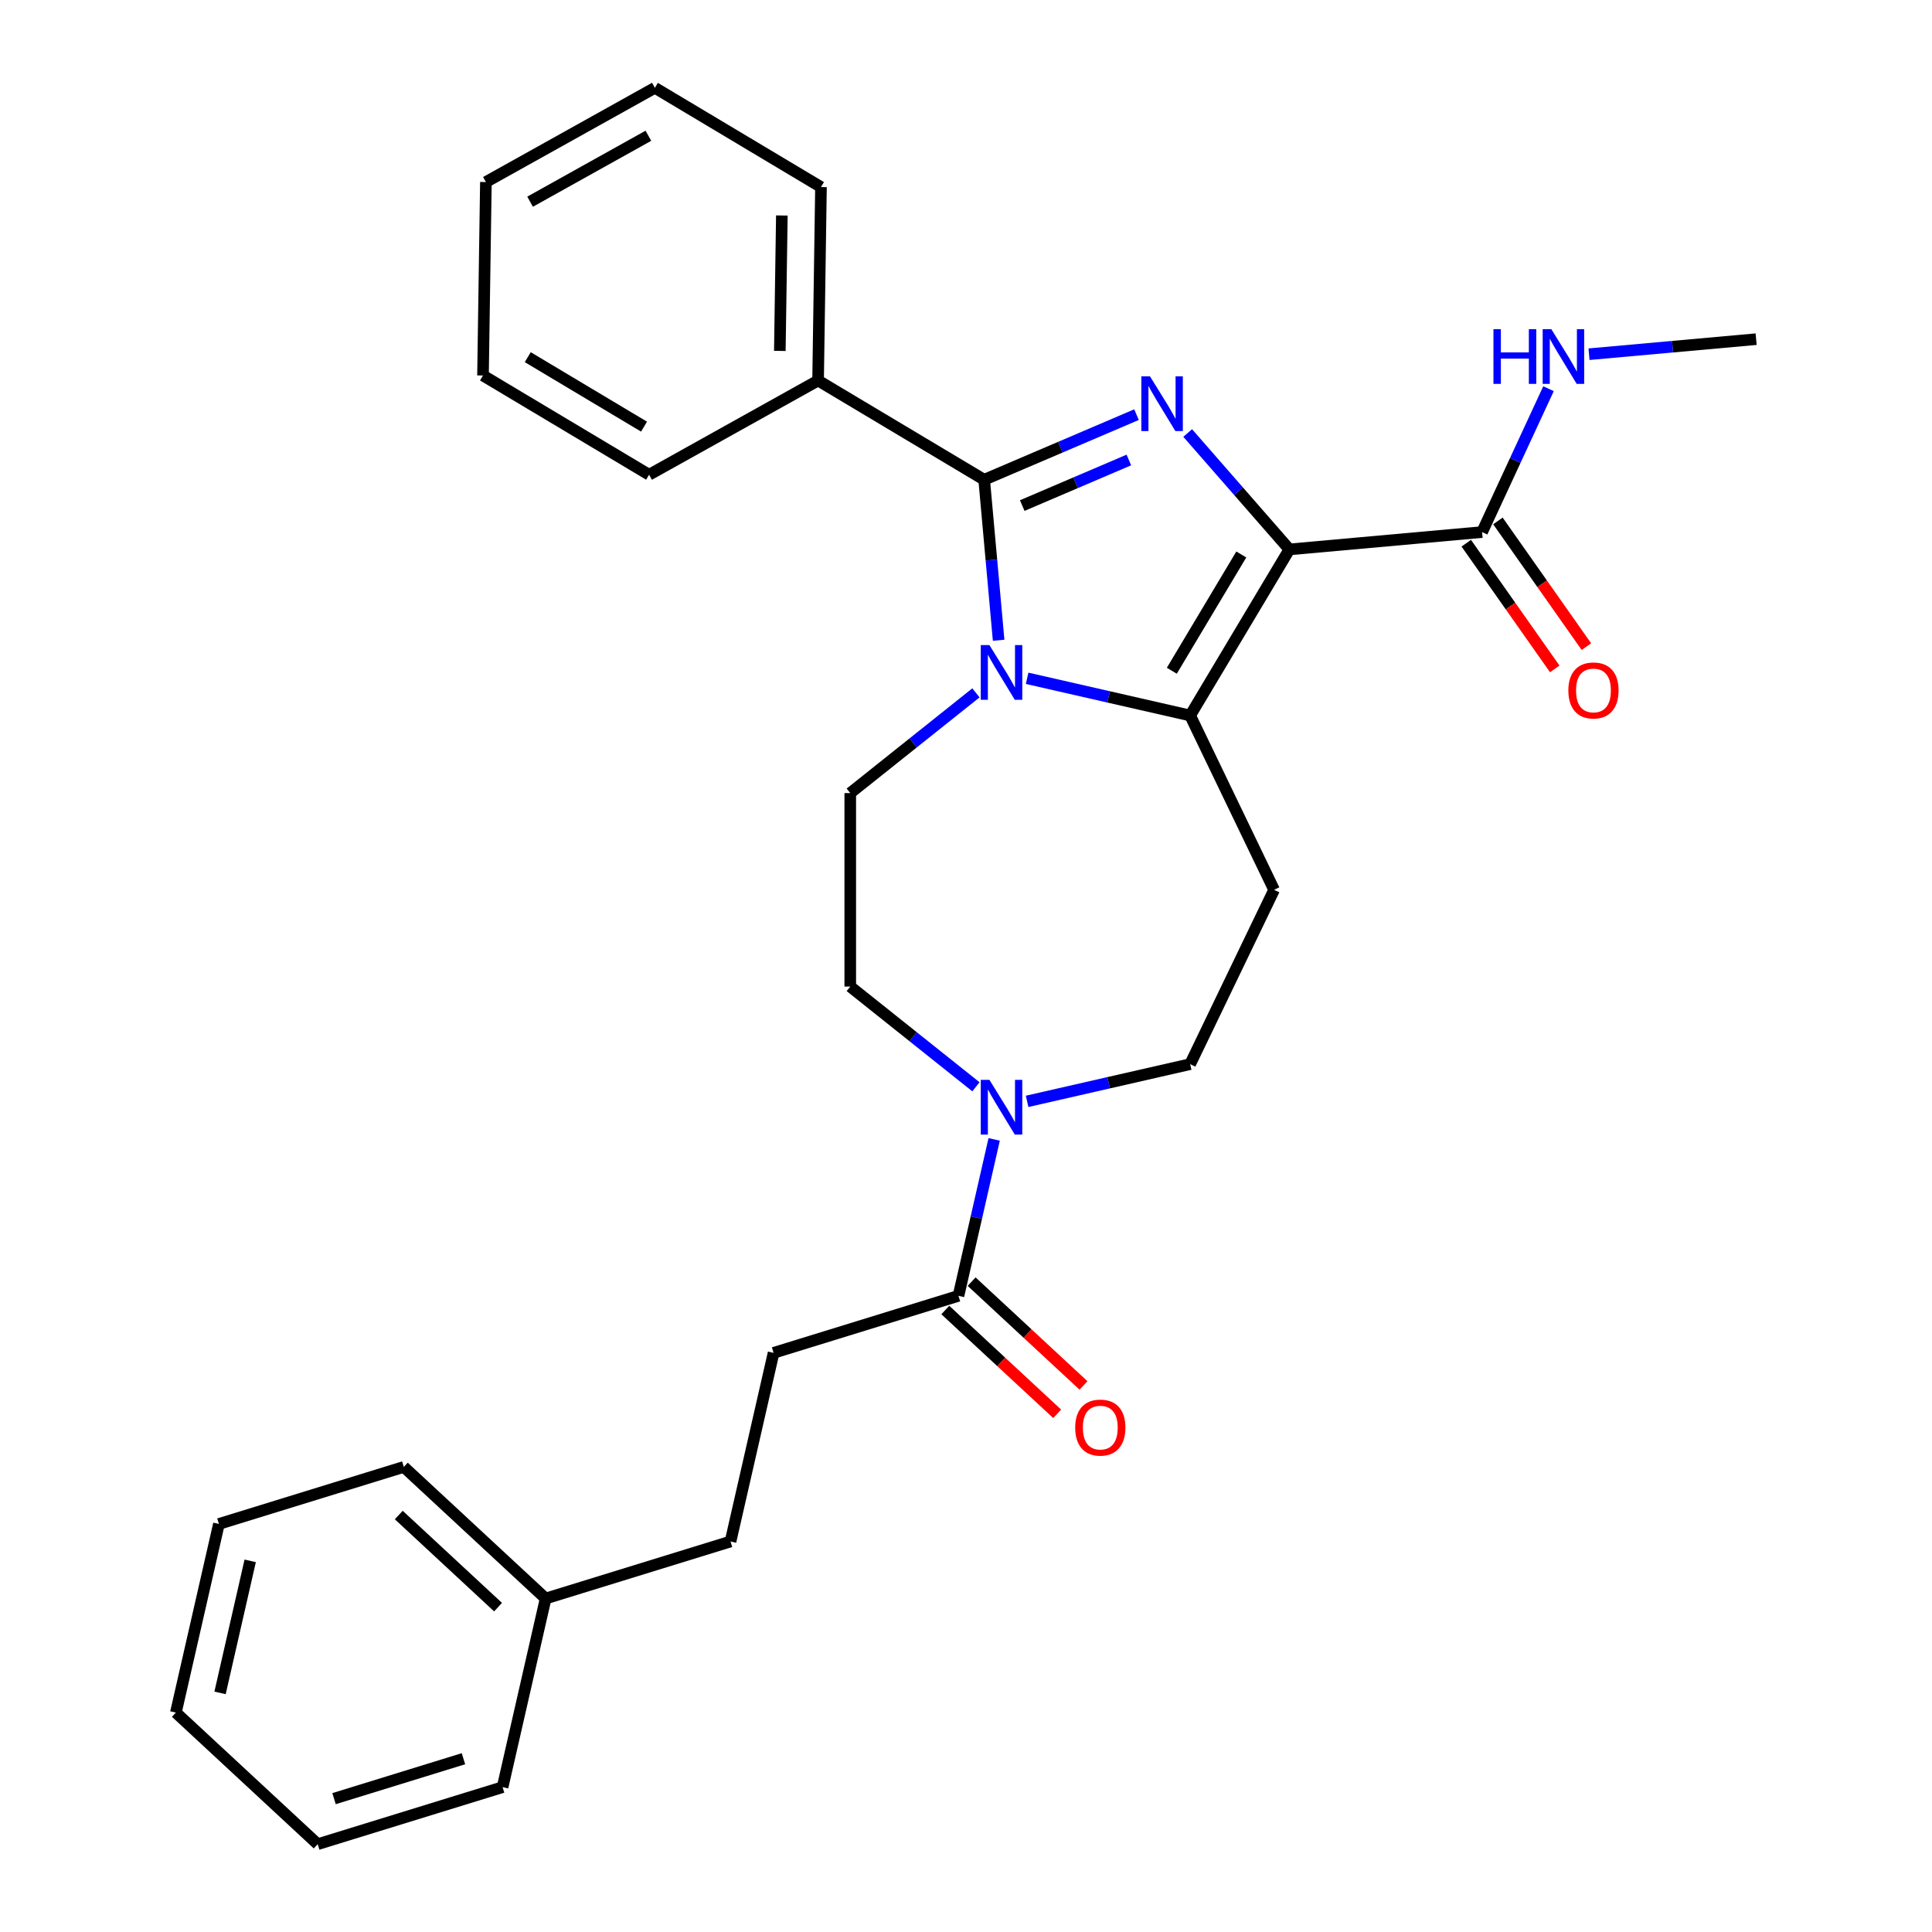 <?xml version='1.0' encoding='iso-8859-1'?>
<svg version='1.1' baseProfile='full'
              xmlns='http://www.w3.org/2000/svg'
                      xmlns:rdkit='http://www.rdkit.org/xml'
                      xmlns:xlink='http://www.w3.org/1999/xlink'
                  xml:space='preserve'
width='1000px' height='1000px' viewBox='0 0 1000 1000'>
<!-- END OF HEADER -->
<rect style='opacity:1.0;fill:#FFFFFF;stroke:none' width='1000' height='1000' x='0' y='0'> </rect>
<path class='bond-0' d='M 667.386,284.375 L 641.063,254.246' style='fill:none;fill-rule:evenodd;stroke:#000000;stroke-width:6px;stroke-linecap:butt;stroke-linejoin:miter;stroke-opacity:1' />
<path class='bond-0' d='M 641.063,254.246 L 614.74,224.117' style='fill:none;fill-rule:evenodd;stroke:#0000FF;stroke-width:6px;stroke-linecap:butt;stroke-linejoin:miter;stroke-opacity:1' />
<path class='bond-2' d='M 667.386,284.375 L 616.022,370.345' style='fill:none;fill-rule:evenodd;stroke:#000000;stroke-width:6px;stroke-linecap:butt;stroke-linejoin:miter;stroke-opacity:1' />
<path class='bond-2' d='M 642.487,286.998 L 606.532,347.177' style='fill:none;fill-rule:evenodd;stroke:#000000;stroke-width:6px;stroke-linecap:butt;stroke-linejoin:miter;stroke-opacity:1' />
<path class='bond-4' d='M 667.386,284.375 L 767.129,275.398' style='fill:none;fill-rule:evenodd;stroke:#000000;stroke-width:6px;stroke-linecap:butt;stroke-linejoin:miter;stroke-opacity:1' />
<path class='bond-3' d='M 588.253,214.619 L 548.831,231.469' style='fill:none;fill-rule:evenodd;stroke:#0000FF;stroke-width:6px;stroke-linecap:butt;stroke-linejoin:miter;stroke-opacity:1' />
<path class='bond-3' d='M 548.831,231.469 L 509.41,248.318' style='fill:none;fill-rule:evenodd;stroke:#000000;stroke-width:6px;stroke-linecap:butt;stroke-linejoin:miter;stroke-opacity:1' />
<path class='bond-3' d='M 584.298,238.091 L 556.703,249.886' style='fill:none;fill-rule:evenodd;stroke:#0000FF;stroke-width:6px;stroke-linecap:butt;stroke-linejoin:miter;stroke-opacity:1' />
<path class='bond-3' d='M 556.703,249.886 L 529.108,261.681' style='fill:none;fill-rule:evenodd;stroke:#000000;stroke-width:6px;stroke-linecap:butt;stroke-linejoin:miter;stroke-opacity:1' />
<path class='bond-1' d='M 531.63,351.083 L 573.826,360.714' style='fill:none;fill-rule:evenodd;stroke:#0000FF;stroke-width:6px;stroke-linecap:butt;stroke-linejoin:miter;stroke-opacity:1' />
<path class='bond-1' d='M 573.826,360.714 L 616.022,370.345' style='fill:none;fill-rule:evenodd;stroke:#000000;stroke-width:6px;stroke-linecap:butt;stroke-linejoin:miter;stroke-opacity:1' />
<path class='bond-8' d='M 505.143,358.622 L 472.616,384.561' style='fill:none;fill-rule:evenodd;stroke:#0000FF;stroke-width:6px;stroke-linecap:butt;stroke-linejoin:miter;stroke-opacity:1' />
<path class='bond-8' d='M 472.616,384.561 L 440.09,410.5' style='fill:none;fill-rule:evenodd;stroke:#000000;stroke-width:6px;stroke-linecap:butt;stroke-linejoin:miter;stroke-opacity:1' />
<path class='bond-29' d='M 516.887,331.397 L 513.148,289.858' style='fill:none;fill-rule:evenodd;stroke:#0000FF;stroke-width:6px;stroke-linecap:butt;stroke-linejoin:miter;stroke-opacity:1' />
<path class='bond-29' d='M 513.148,289.858 L 509.41,248.318' style='fill:none;fill-rule:evenodd;stroke:#000000;stroke-width:6px;stroke-linecap:butt;stroke-linejoin:miter;stroke-opacity:1' />
<path class='bond-6' d='M 616.022,370.345 L 659.473,460.573' style='fill:none;fill-rule:evenodd;stroke:#000000;stroke-width:6px;stroke-linecap:butt;stroke-linejoin:miter;stroke-opacity:1' />
<path class='bond-10' d='M 509.41,248.318 L 423.44,196.954' style='fill:none;fill-rule:evenodd;stroke:#000000;stroke-width:6px;stroke-linecap:butt;stroke-linejoin:miter;stroke-opacity:1' />
<path class='bond-12' d='M 758.939,281.163 L 781.841,313.697' style='fill:none;fill-rule:evenodd;stroke:#000000;stroke-width:6px;stroke-linecap:butt;stroke-linejoin:miter;stroke-opacity:1' />
<path class='bond-12' d='M 781.841,313.697 L 804.742,346.23' style='fill:none;fill-rule:evenodd;stroke:#FF0000;stroke-width:6px;stroke-linecap:butt;stroke-linejoin:miter;stroke-opacity:1' />
<path class='bond-12' d='M 775.318,269.634 L 798.219,302.167' style='fill:none;fill-rule:evenodd;stroke:#000000;stroke-width:6px;stroke-linecap:butt;stroke-linejoin:miter;stroke-opacity:1' />
<path class='bond-12' d='M 798.219,302.167 L 821.121,334.701' style='fill:none;fill-rule:evenodd;stroke:#FF0000;stroke-width:6px;stroke-linecap:butt;stroke-linejoin:miter;stroke-opacity:1' />
<path class='bond-15' d='M 767.129,275.398 L 784.317,238.296' style='fill:none;fill-rule:evenodd;stroke:#000000;stroke-width:6px;stroke-linecap:butt;stroke-linejoin:miter;stroke-opacity:1' />
<path class='bond-15' d='M 784.317,238.296 L 801.506,201.194' style='fill:none;fill-rule:evenodd;stroke:#0000FF;stroke-width:6px;stroke-linecap:butt;stroke-linejoin:miter;stroke-opacity:1' />
<path class='bond-5' d='M 531.63,570.063 L 573.826,560.432' style='fill:none;fill-rule:evenodd;stroke:#0000FF;stroke-width:6px;stroke-linecap:butt;stroke-linejoin:miter;stroke-opacity:1' />
<path class='bond-5' d='M 573.826,560.432 L 616.022,550.801' style='fill:none;fill-rule:evenodd;stroke:#000000;stroke-width:6px;stroke-linecap:butt;stroke-linejoin:miter;stroke-opacity:1' />
<path class='bond-7' d='M 514.583,589.749 L 505.343,630.235' style='fill:none;fill-rule:evenodd;stroke:#0000FF;stroke-width:6px;stroke-linecap:butt;stroke-linejoin:miter;stroke-opacity:1' />
<path class='bond-7' d='M 505.343,630.235 L 496.102,670.721' style='fill:none;fill-rule:evenodd;stroke:#000000;stroke-width:6px;stroke-linecap:butt;stroke-linejoin:miter;stroke-opacity:1' />
<path class='bond-30' d='M 505.143,562.524 L 472.616,536.585' style='fill:none;fill-rule:evenodd;stroke:#0000FF;stroke-width:6px;stroke-linecap:butt;stroke-linejoin:miter;stroke-opacity:1' />
<path class='bond-30' d='M 472.616,536.585 L 440.09,510.646' style='fill:none;fill-rule:evenodd;stroke:#000000;stroke-width:6px;stroke-linecap:butt;stroke-linejoin:miter;stroke-opacity:1' />
<path class='bond-9' d='M 659.473,460.573 L 616.022,550.801' style='fill:none;fill-rule:evenodd;stroke:#000000;stroke-width:6px;stroke-linecap:butt;stroke-linejoin:miter;stroke-opacity:1' />
<path class='bond-13' d='M 489.291,678.062 L 518.245,704.927' style='fill:none;fill-rule:evenodd;stroke:#000000;stroke-width:6px;stroke-linecap:butt;stroke-linejoin:miter;stroke-opacity:1' />
<path class='bond-13' d='M 518.245,704.927 L 547.199,731.793' style='fill:none;fill-rule:evenodd;stroke:#FF0000;stroke-width:6px;stroke-linecap:butt;stroke-linejoin:miter;stroke-opacity:1' />
<path class='bond-13' d='M 502.914,663.379 L 531.868,690.245' style='fill:none;fill-rule:evenodd;stroke:#000000;stroke-width:6px;stroke-linecap:butt;stroke-linejoin:miter;stroke-opacity:1' />
<path class='bond-13' d='M 531.868,690.245 L 560.822,717.11' style='fill:none;fill-rule:evenodd;stroke:#FF0000;stroke-width:6px;stroke-linecap:butt;stroke-linejoin:miter;stroke-opacity:1' />
<path class='bond-14' d='M 496.102,670.721 L 400.406,700.239' style='fill:none;fill-rule:evenodd;stroke:#000000;stroke-width:6px;stroke-linecap:butt;stroke-linejoin:miter;stroke-opacity:1' />
<path class='bond-11' d='M 440.09,410.5 L 440.09,510.646' style='fill:none;fill-rule:evenodd;stroke:#000000;stroke-width:6px;stroke-linecap:butt;stroke-linejoin:miter;stroke-opacity:1' />
<path class='bond-18' d='M 423.44,196.954 L 424.938,96.819' style='fill:none;fill-rule:evenodd;stroke:#000000;stroke-width:6px;stroke-linecap:butt;stroke-linejoin:miter;stroke-opacity:1' />
<path class='bond-18' d='M 403.638,181.634 L 404.686,111.54' style='fill:none;fill-rule:evenodd;stroke:#000000;stroke-width:6px;stroke-linecap:butt;stroke-linejoin:miter;stroke-opacity:1' />
<path class='bond-19' d='M 423.44,196.954 L 335.972,245.723' style='fill:none;fill-rule:evenodd;stroke:#000000;stroke-width:6px;stroke-linecap:butt;stroke-linejoin:miter;stroke-opacity:1' />
<path class='bond-16' d='M 400.406,700.239 L 378.121,797.874' style='fill:none;fill-rule:evenodd;stroke:#000000;stroke-width:6px;stroke-linecap:butt;stroke-linejoin:miter;stroke-opacity:1' />
<path class='bond-20' d='M 822.469,183.338 L 865.719,179.446' style='fill:none;fill-rule:evenodd;stroke:#0000FF;stroke-width:6px;stroke-linecap:butt;stroke-linejoin:miter;stroke-opacity:1' />
<path class='bond-20' d='M 865.719,179.446 L 908.968,175.553' style='fill:none;fill-rule:evenodd;stroke:#000000;stroke-width:6px;stroke-linecap:butt;stroke-linejoin:miter;stroke-opacity:1' />
<path class='bond-17' d='M 378.121,797.874 L 282.425,827.392' style='fill:none;fill-rule:evenodd;stroke:#000000;stroke-width:6px;stroke-linecap:butt;stroke-linejoin:miter;stroke-opacity:1' />
<path class='bond-21' d='M 282.425,827.392 L 209.013,759.276' style='fill:none;fill-rule:evenodd;stroke:#000000;stroke-width:6px;stroke-linecap:butt;stroke-linejoin:miter;stroke-opacity:1' />
<path class='bond-21' d='M 257.79,831.857 L 206.401,784.176' style='fill:none;fill-rule:evenodd;stroke:#000000;stroke-width:6px;stroke-linecap:butt;stroke-linejoin:miter;stroke-opacity:1' />
<path class='bond-22' d='M 282.425,827.392 L 260.14,925.027' style='fill:none;fill-rule:evenodd;stroke:#000000;stroke-width:6px;stroke-linecap:butt;stroke-linejoin:miter;stroke-opacity:1' />
<path class='bond-23' d='M 424.938,96.819 L 338.968,45.455' style='fill:none;fill-rule:evenodd;stroke:#000000;stroke-width:6px;stroke-linecap:butt;stroke-linejoin:miter;stroke-opacity:1' />
<path class='bond-24' d='M 335.972,245.723 L 250.002,194.359' style='fill:none;fill-rule:evenodd;stroke:#000000;stroke-width:6px;stroke-linecap:butt;stroke-linejoin:miter;stroke-opacity:1' />
<path class='bond-24' d='M 333.349,220.825 L 273.17,184.869' style='fill:none;fill-rule:evenodd;stroke:#000000;stroke-width:6px;stroke-linecap:butt;stroke-linejoin:miter;stroke-opacity:1' />
<path class='bond-25' d='M 209.013,759.276 L 113.317,788.794' style='fill:none;fill-rule:evenodd;stroke:#000000;stroke-width:6px;stroke-linecap:butt;stroke-linejoin:miter;stroke-opacity:1' />
<path class='bond-26' d='M 260.14,925.027 L 164.444,954.545' style='fill:none;fill-rule:evenodd;stroke:#000000;stroke-width:6px;stroke-linecap:butt;stroke-linejoin:miter;stroke-opacity:1' />
<path class='bond-26' d='M 239.882,910.315 L 172.895,930.978' style='fill:none;fill-rule:evenodd;stroke:#000000;stroke-width:6px;stroke-linecap:butt;stroke-linejoin:miter;stroke-opacity:1' />
<path class='bond-31' d='M 338.968,45.455 L 251.5,94.224' style='fill:none;fill-rule:evenodd;stroke:#000000;stroke-width:6px;stroke-linecap:butt;stroke-linejoin:miter;stroke-opacity:1' />
<path class='bond-31' d='M 335.602,70.264 L 274.374,104.402' style='fill:none;fill-rule:evenodd;stroke:#000000;stroke-width:6px;stroke-linecap:butt;stroke-linejoin:miter;stroke-opacity:1' />
<path class='bond-27' d='M 250.002,194.359 L 251.5,94.224' style='fill:none;fill-rule:evenodd;stroke:#000000;stroke-width:6px;stroke-linecap:butt;stroke-linejoin:miter;stroke-opacity:1' />
<path class='bond-32' d='M 113.317,788.794 L 91.032,886.429' style='fill:none;fill-rule:evenodd;stroke:#000000;stroke-width:6px;stroke-linecap:butt;stroke-linejoin:miter;stroke-opacity:1' />
<path class='bond-32' d='M 129.501,807.896 L 113.902,876.241' style='fill:none;fill-rule:evenodd;stroke:#000000;stroke-width:6px;stroke-linecap:butt;stroke-linejoin:miter;stroke-opacity:1' />
<path class='bond-28' d='M 164.444,954.545 L 91.032,886.429' style='fill:none;fill-rule:evenodd;stroke:#000000;stroke-width:6px;stroke-linecap:butt;stroke-linejoin:miter;stroke-opacity:1' />
<path  class='atom-1' d='M 595.236 194.798
L 604.516 209.798
Q 605.436 211.278, 606.916 213.958
Q 608.396 216.638, 608.476 216.798
L 608.476 194.798
L 612.236 194.798
L 612.236 223.118
L 608.356 223.118
L 598.396 206.718
Q 597.236 204.798, 595.996 202.598
Q 594.796 200.398, 594.436 199.718
L 594.436 223.118
L 590.756 223.118
L 590.756 194.798
L 595.236 194.798
' fill='#0000FF'/>
<path  class='atom-2' d='M 512.127 333.901
L 521.407 348.901
Q 522.327 350.381, 523.807 353.061
Q 525.287 355.741, 525.367 355.901
L 525.367 333.901
L 529.127 333.901
L 529.127 362.221
L 525.247 362.221
L 515.287 345.821
Q 514.127 343.901, 512.887 341.701
Q 511.687 339.501, 511.327 338.821
L 511.327 362.221
L 507.647 362.221
L 507.647 333.901
L 512.127 333.901
' fill='#0000FF'/>
<path  class='atom-6' d='M 512.127 558.926
L 521.407 573.926
Q 522.327 575.406, 523.807 578.086
Q 525.287 580.766, 525.367 580.926
L 525.367 558.926
L 529.127 558.926
L 529.127 587.246
L 525.247 587.246
L 515.287 570.846
Q 514.127 568.926, 512.887 566.726
Q 511.687 564.526, 511.327 563.846
L 511.327 587.246
L 507.647 587.246
L 507.647 558.926
L 512.127 558.926
' fill='#0000FF'/>
<path  class='atom-13' d='M 811.774 357.369
Q 811.774 350.569, 815.134 346.769
Q 818.494 342.969, 824.774 342.969
Q 831.054 342.969, 834.414 346.769
Q 837.774 350.569, 837.774 357.369
Q 837.774 364.249, 834.374 368.169
Q 830.974 372.049, 824.774 372.049
Q 818.534 372.049, 815.134 368.169
Q 811.774 364.289, 811.774 357.369
M 824.774 368.849
Q 829.094 368.849, 831.414 365.969
Q 833.774 363.049, 833.774 357.369
Q 833.774 351.809, 831.414 349.009
Q 829.094 346.169, 824.774 346.169
Q 820.454 346.169, 818.094 348.969
Q 815.774 351.769, 815.774 357.369
Q 815.774 363.089, 818.094 365.969
Q 820.454 368.849, 824.774 368.849
' fill='#FF0000'/>
<path  class='atom-14' d='M 556.514 738.917
Q 556.514 732.117, 559.874 728.317
Q 563.234 724.517, 569.514 724.517
Q 575.794 724.517, 579.154 728.317
Q 582.514 732.117, 582.514 738.917
Q 582.514 745.797, 579.114 749.717
Q 575.714 753.597, 569.514 753.597
Q 563.274 753.597, 559.874 749.717
Q 556.514 745.837, 556.514 738.917
M 569.514 750.397
Q 573.834 750.397, 576.154 747.517
Q 578.514 744.597, 578.514 738.917
Q 578.514 733.357, 576.154 730.557
Q 573.834 727.717, 569.514 727.717
Q 565.194 727.717, 562.834 730.517
Q 560.514 733.317, 560.514 738.917
Q 560.514 744.637, 562.834 747.517
Q 565.194 750.397, 569.514 750.397
' fill='#FF0000'/>
<path  class='atom-16' d='M 773.006 170.37
L 776.846 170.37
L 776.846 182.41
L 791.326 182.41
L 791.326 170.37
L 795.166 170.37
L 795.166 198.69
L 791.326 198.69
L 791.326 185.61
L 776.846 185.61
L 776.846 198.69
L 773.006 198.69
L 773.006 170.37
' fill='#0000FF'/>
<path  class='atom-16' d='M 802.966 170.37
L 812.246 185.37
Q 813.166 186.85, 814.646 189.53
Q 816.126 192.21, 816.206 192.37
L 816.206 170.37
L 819.966 170.37
L 819.966 198.69
L 816.086 198.69
L 806.126 182.29
Q 804.966 180.37, 803.726 178.17
Q 802.526 175.97, 802.166 175.29
L 802.166 198.69
L 798.486 198.69
L 798.486 170.37
L 802.966 170.37
' fill='#0000FF'/>
</svg>
